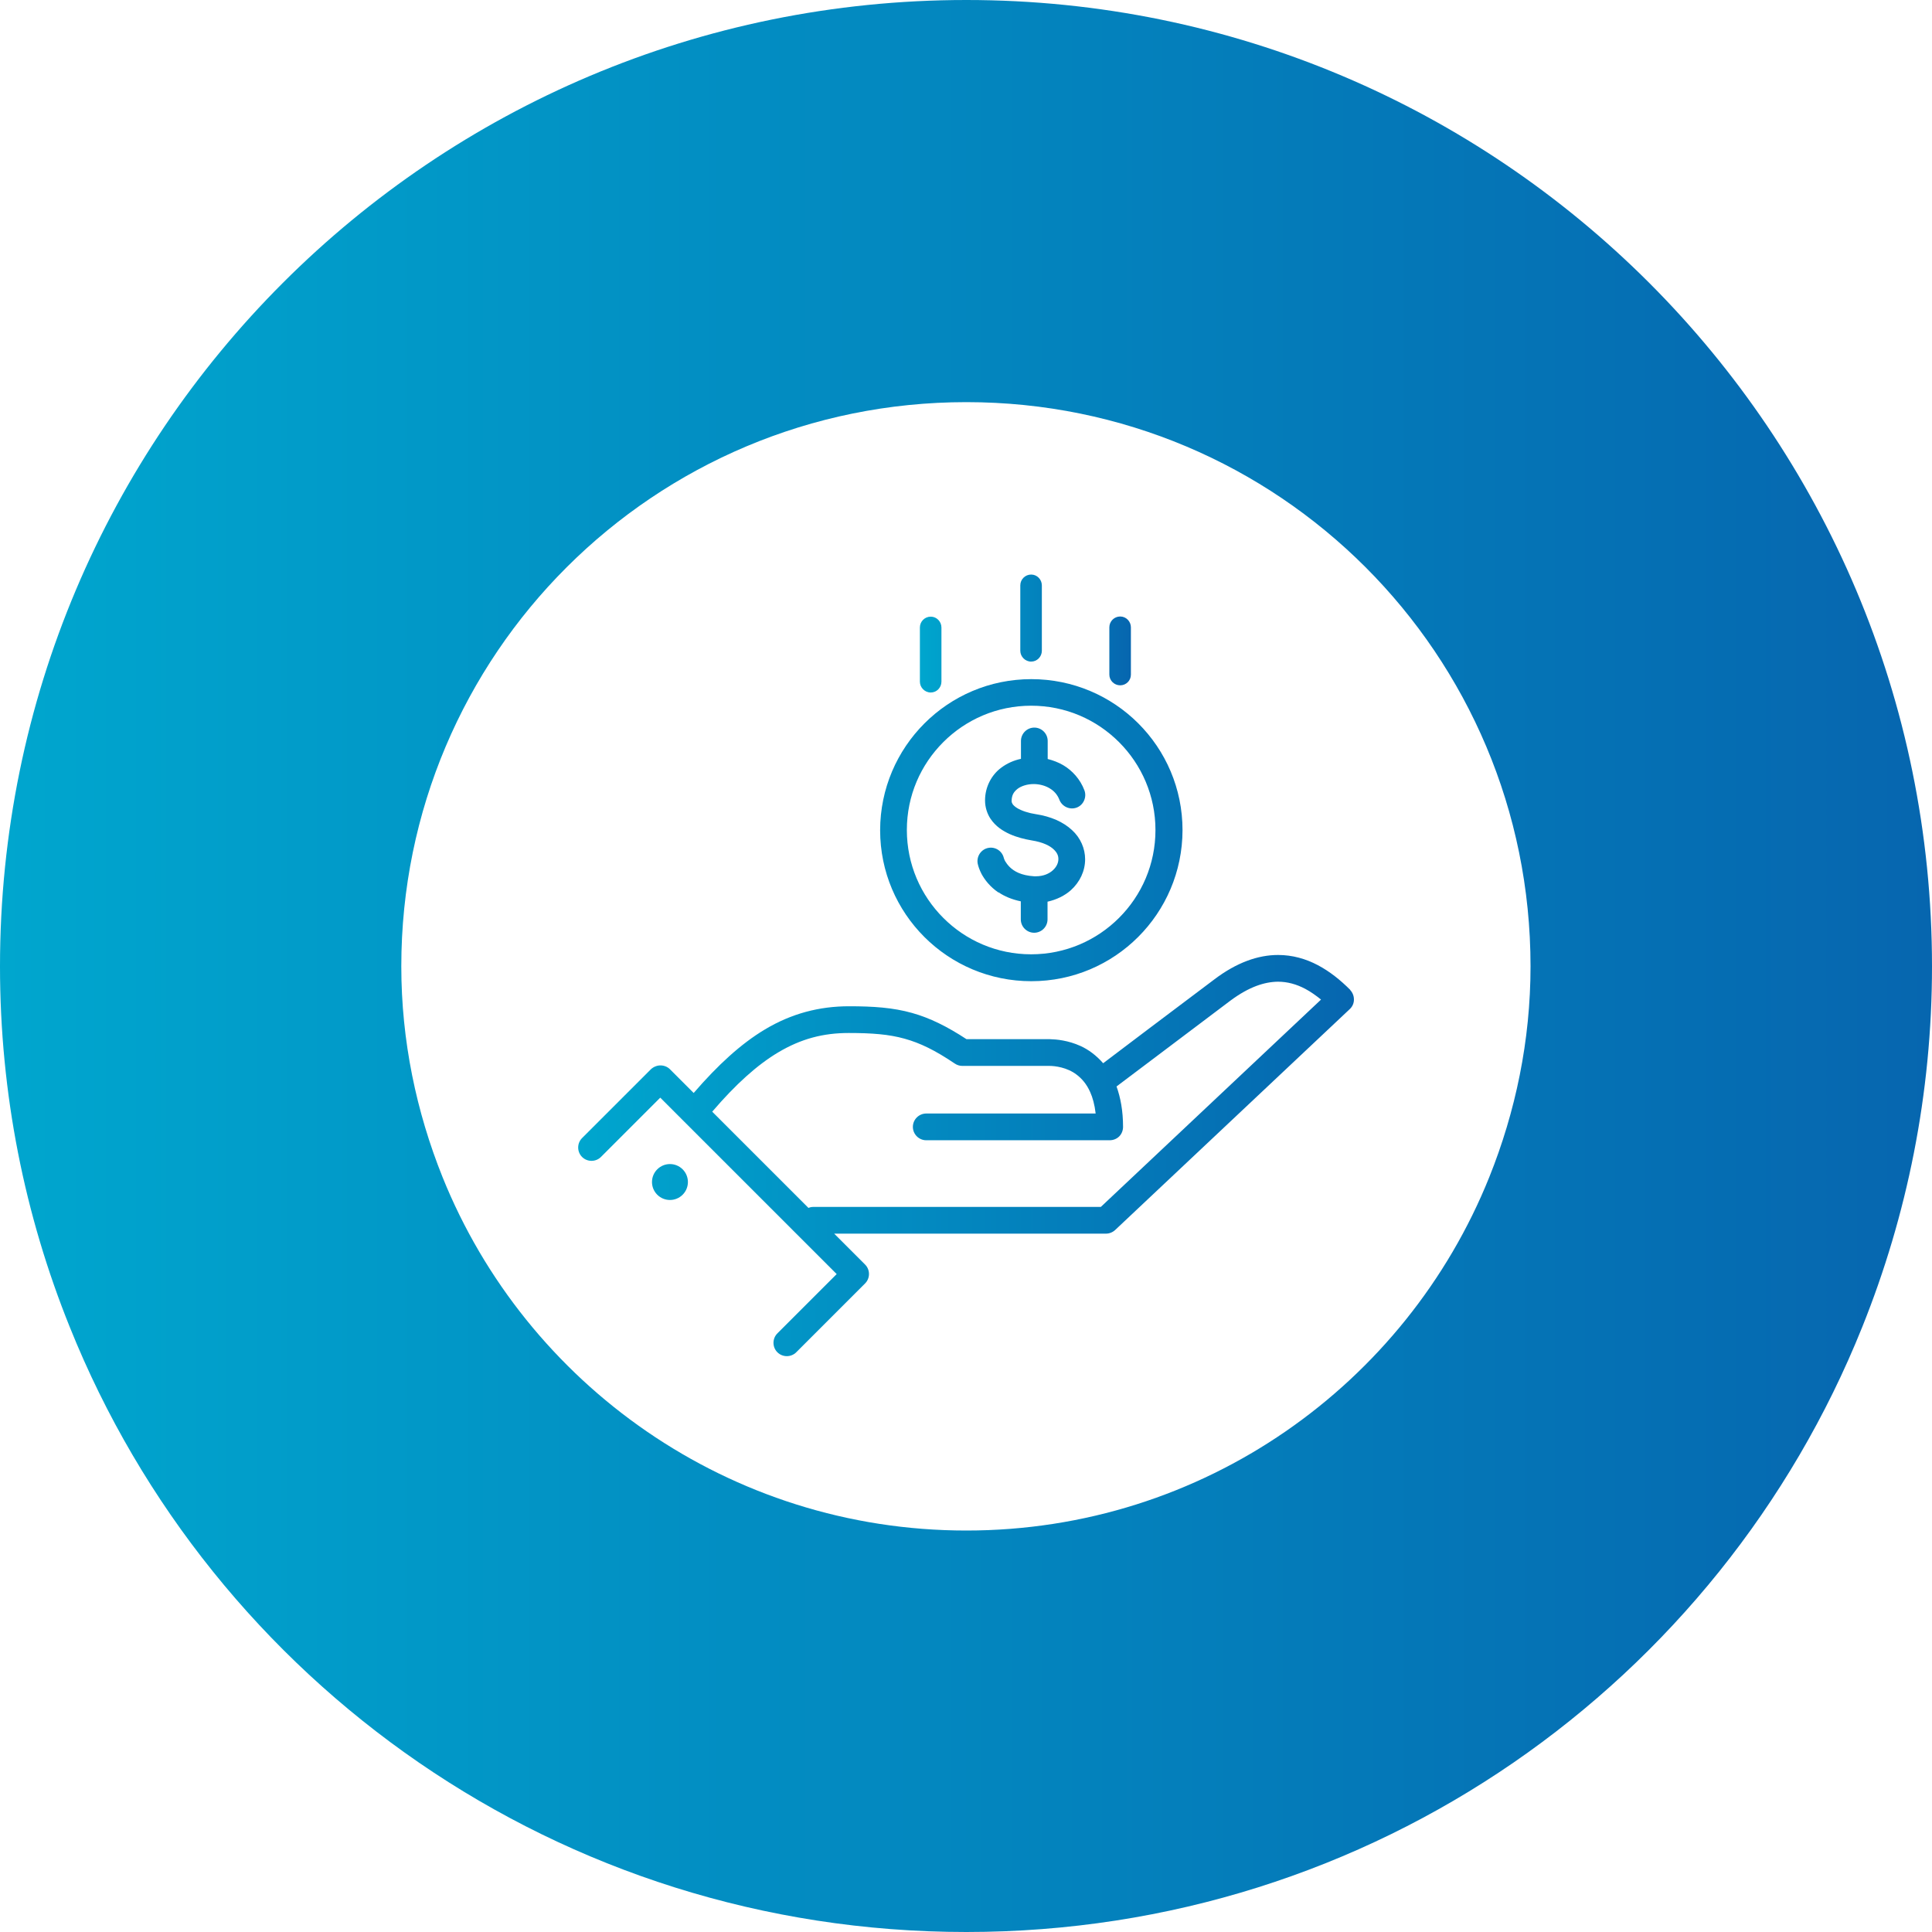 <?xml version="1.0" encoding="UTF-8"?>
<svg id="Layer_2" data-name="Layer 2" xmlns="http://www.w3.org/2000/svg" xmlns:xlink="http://www.w3.org/1999/xlink" viewBox="0 0 115.64 115.64">
  <defs>
    <style>
      .cls-1 {
        fill: url(#linear-gradient-3);
      }

      .cls-2 {
        fill: url(#linear-gradient-2);
      }

      .cls-3 {
        fill: url(#linear-gradient);
      }
    </style>
    <linearGradient id="linear-gradient" x1="0" y1="57.82" x2="115.64" y2="57.82" gradientUnits="userSpaceOnUse">
      <stop offset="0" stop-color="#00a6ce"/>
      <stop offset="1" stop-color="#0666af"/>
    </linearGradient>
    <linearGradient id="linear-gradient-2" x1="55.06" y1="37.93" x2="67.69" y2="37.93" xlink:href="#linear-gradient"/>
    <linearGradient id="linear-gradient-3" x1="34.61" y1="60.91" x2="81.05" y2="60.91" xlink:href="#linear-gradient"/>
  </defs>
  <g id="Layer_2-2" data-name="Layer 2">
    <g>
      <path class="cls-3" d="M57.84,0C25.87,0,0,25.87,0,57.84c0,7.63,1.48,14.91,4.18,21.6,8.53,21.24,29.32,36.2,53.66,36.2s45.09-14.95,53.62-36.2c2.69-6.69,4.18-13.97,4.18-21.6C115.64,25.87,89.77,0,57.84,0ZM89.14,70.46c-4.98,12.39-17.11,21.15-31.3,21.15s-26.36-8.76-31.35-21.15c-1.57-3.91-2.47-8.17-2.47-12.62,0-18.68,15.13-33.77,33.82-33.77s33.77,15.09,33.77,33.77c0,4.45-.9,8.71-2.47,12.62Z"/>
      <path class="cls-2" d="M55.71,41.45c.35,0,.64-.29.64-.65v-3.24c0-.35-.28-.65-.64-.65s-.65.29-.65.65v3.24c0,.35.29.65.65.65ZM61.72,39.6c.35,0,.64-.29.64-.65v-3.91c0-.35-.28-.65-.64-.65s-.65.29-.65.65v3.91c0,.35.29.65.65.65ZM67.05,41.02c.35,0,.64-.28.64-.64v-2.83c0-.35-.28-.65-.64-.65s-.65.29-.65.65v2.83c0,.35.29.64.65.64Z"/>
      <path class="cls-1" d="M59.77,53.41c.35.24.8.43,1.33.54v1.08c0,.44.36.8.8.8s.8-.36.8-.8v-1.06c.54-.12,1.03-.36,1.4-.69.53-.48.85-1.14.85-1.85,0-.63-.27-1.28-.79-1.75-.52-.48-1.25-.81-2.17-.95-.41-.06-.85-.2-1.12-.37-.13-.08-.22-.17-.26-.23-.04-.07-.06-.11-.06-.2.01-.35.13-.53.35-.71.22-.17.58-.29.97-.29.34,0,.68.09.95.25.27.16.47.38.59.69.16.41.62.62,1.03.47s.62-.62.47-1.03c-.25-.67-.73-1.19-1.27-1.51-.29-.17-.61-.29-.93-.37v-1.08c0-.44-.36-.8-.8-.8s-.8.36-.8.8v1.07c-.42.09-.82.26-1.18.53-.57.42-.97,1.14-.97,1.96h0c0,.41.13.8.33,1.1.31.46.74.73,1.16.92.43.19.88.3,1.29.37.7.11,1.11.33,1.33.54.22.21.28.39.28.58,0,.22-.1.46-.33.67-.22.2-.56.36-1.02.36h-.1c-.79-.05-1.2-.3-1.46-.55-.13-.13-.22-.26-.28-.36l-.06-.13v-.03s-.01,0-.01,0h0c-.09-.43-.5-.71-.93-.63-.43.08-.72.5-.64.94.04.19.11.38.23.62.19.35.51.77,1.01,1.11ZM39.34,69.99c-.42.42-.42,1.1,0,1.52.42.42,1.1.42,1.52,0,.42-.42.42-1.1,0-1.52-.42-.42-1.1-.42-1.52,0ZM80.82,59.25c-.58-.58-1.22-1.1-1.94-1.48-.72-.38-1.52-.61-2.38-.61-1.21,0-2.49.46-3.8,1.45-2.4,1.8-5.76,4.34-6.67,5.03-.42-.48-.89-.82-1.35-1.03-.75-.34-1.44-.4-1.84-.41h-4.99c-1.16-.76-2.19-1.27-3.26-1.57-1.14-.32-2.32-.4-3.77-.4-1.77,0-3.44.43-5.04,1.39-1.42.85-2.8,2.11-4.26,3.8l-1.42-1.42c-.15-.15-.36-.23-.57-.23-.21,0-.42.09-.57.23l-4.12,4.12c-.31.31-.31.82,0,1.13.31.31.82.31,1.13,0l3.55-3.55,10.56,10.56-3.55,3.55c-.31.31-.31.82,0,1.13.31.31.82.31,1.13,0l4.12-4.12c.31-.31.31-.82,0-1.13l-1.85-1.85h16.27c.2,0,.4-.08.55-.22l14.04-13.22c.16-.15.25-.35.25-.57,0-.22-.08-.42-.23-.58ZM65.89,72.24h-17.2c-.11,0-.21.02-.3.06l-5.76-5.76c1.42-1.66,2.71-2.81,3.95-3.55,1.38-.82,2.7-1.16,4.22-1.16,1.4,0,2.41.08,3.34.34.94.26,1.84.7,3.01,1.49.13.09.29.14.45.14h5.22c.31,0,1.05.08,1.63.53.3.23.58.54.8,1.03.15.33.27.76.33,1.29h-10.14c-.44,0-.8.36-.8.8s.36.8.8.8h10.98c.21,0,.42-.08.57-.23.15-.15.23-.36.23-.57,0-.96-.15-1.75-.39-2.42.28-.21,1.17-.88,2.31-1.74,1.38-1.04,3.11-2.34,4.51-3.4,1.12-.83,2.04-1.12,2.84-1.13.57,0,1.11.15,1.64.43.32.17.63.39.94.64l-13.18,12.41ZM61.73,58.73c5,0,9.04-4.05,9.05-9.04,0-5-4.05-9.04-9.05-9.04-5,0-9.04,4.05-9.05,9.04,0,5,4.05,9.04,9.05,9.04ZM56.46,44.42c1.35-1.35,3.21-2.18,5.26-2.18,2.06,0,3.91.83,5.26,2.18,1.35,1.35,2.18,3.21,2.18,5.26,0,2.06-.83,3.91-2.18,5.26-1.35,1.35-3.21,2.18-5.26,2.18-2.06,0-3.91-.83-5.26-2.18-1.35-1.35-2.18-3.21-2.18-5.26,0-2.06.83-3.91,2.18-5.26Z"/>
    </g>
  </g>
</svg>